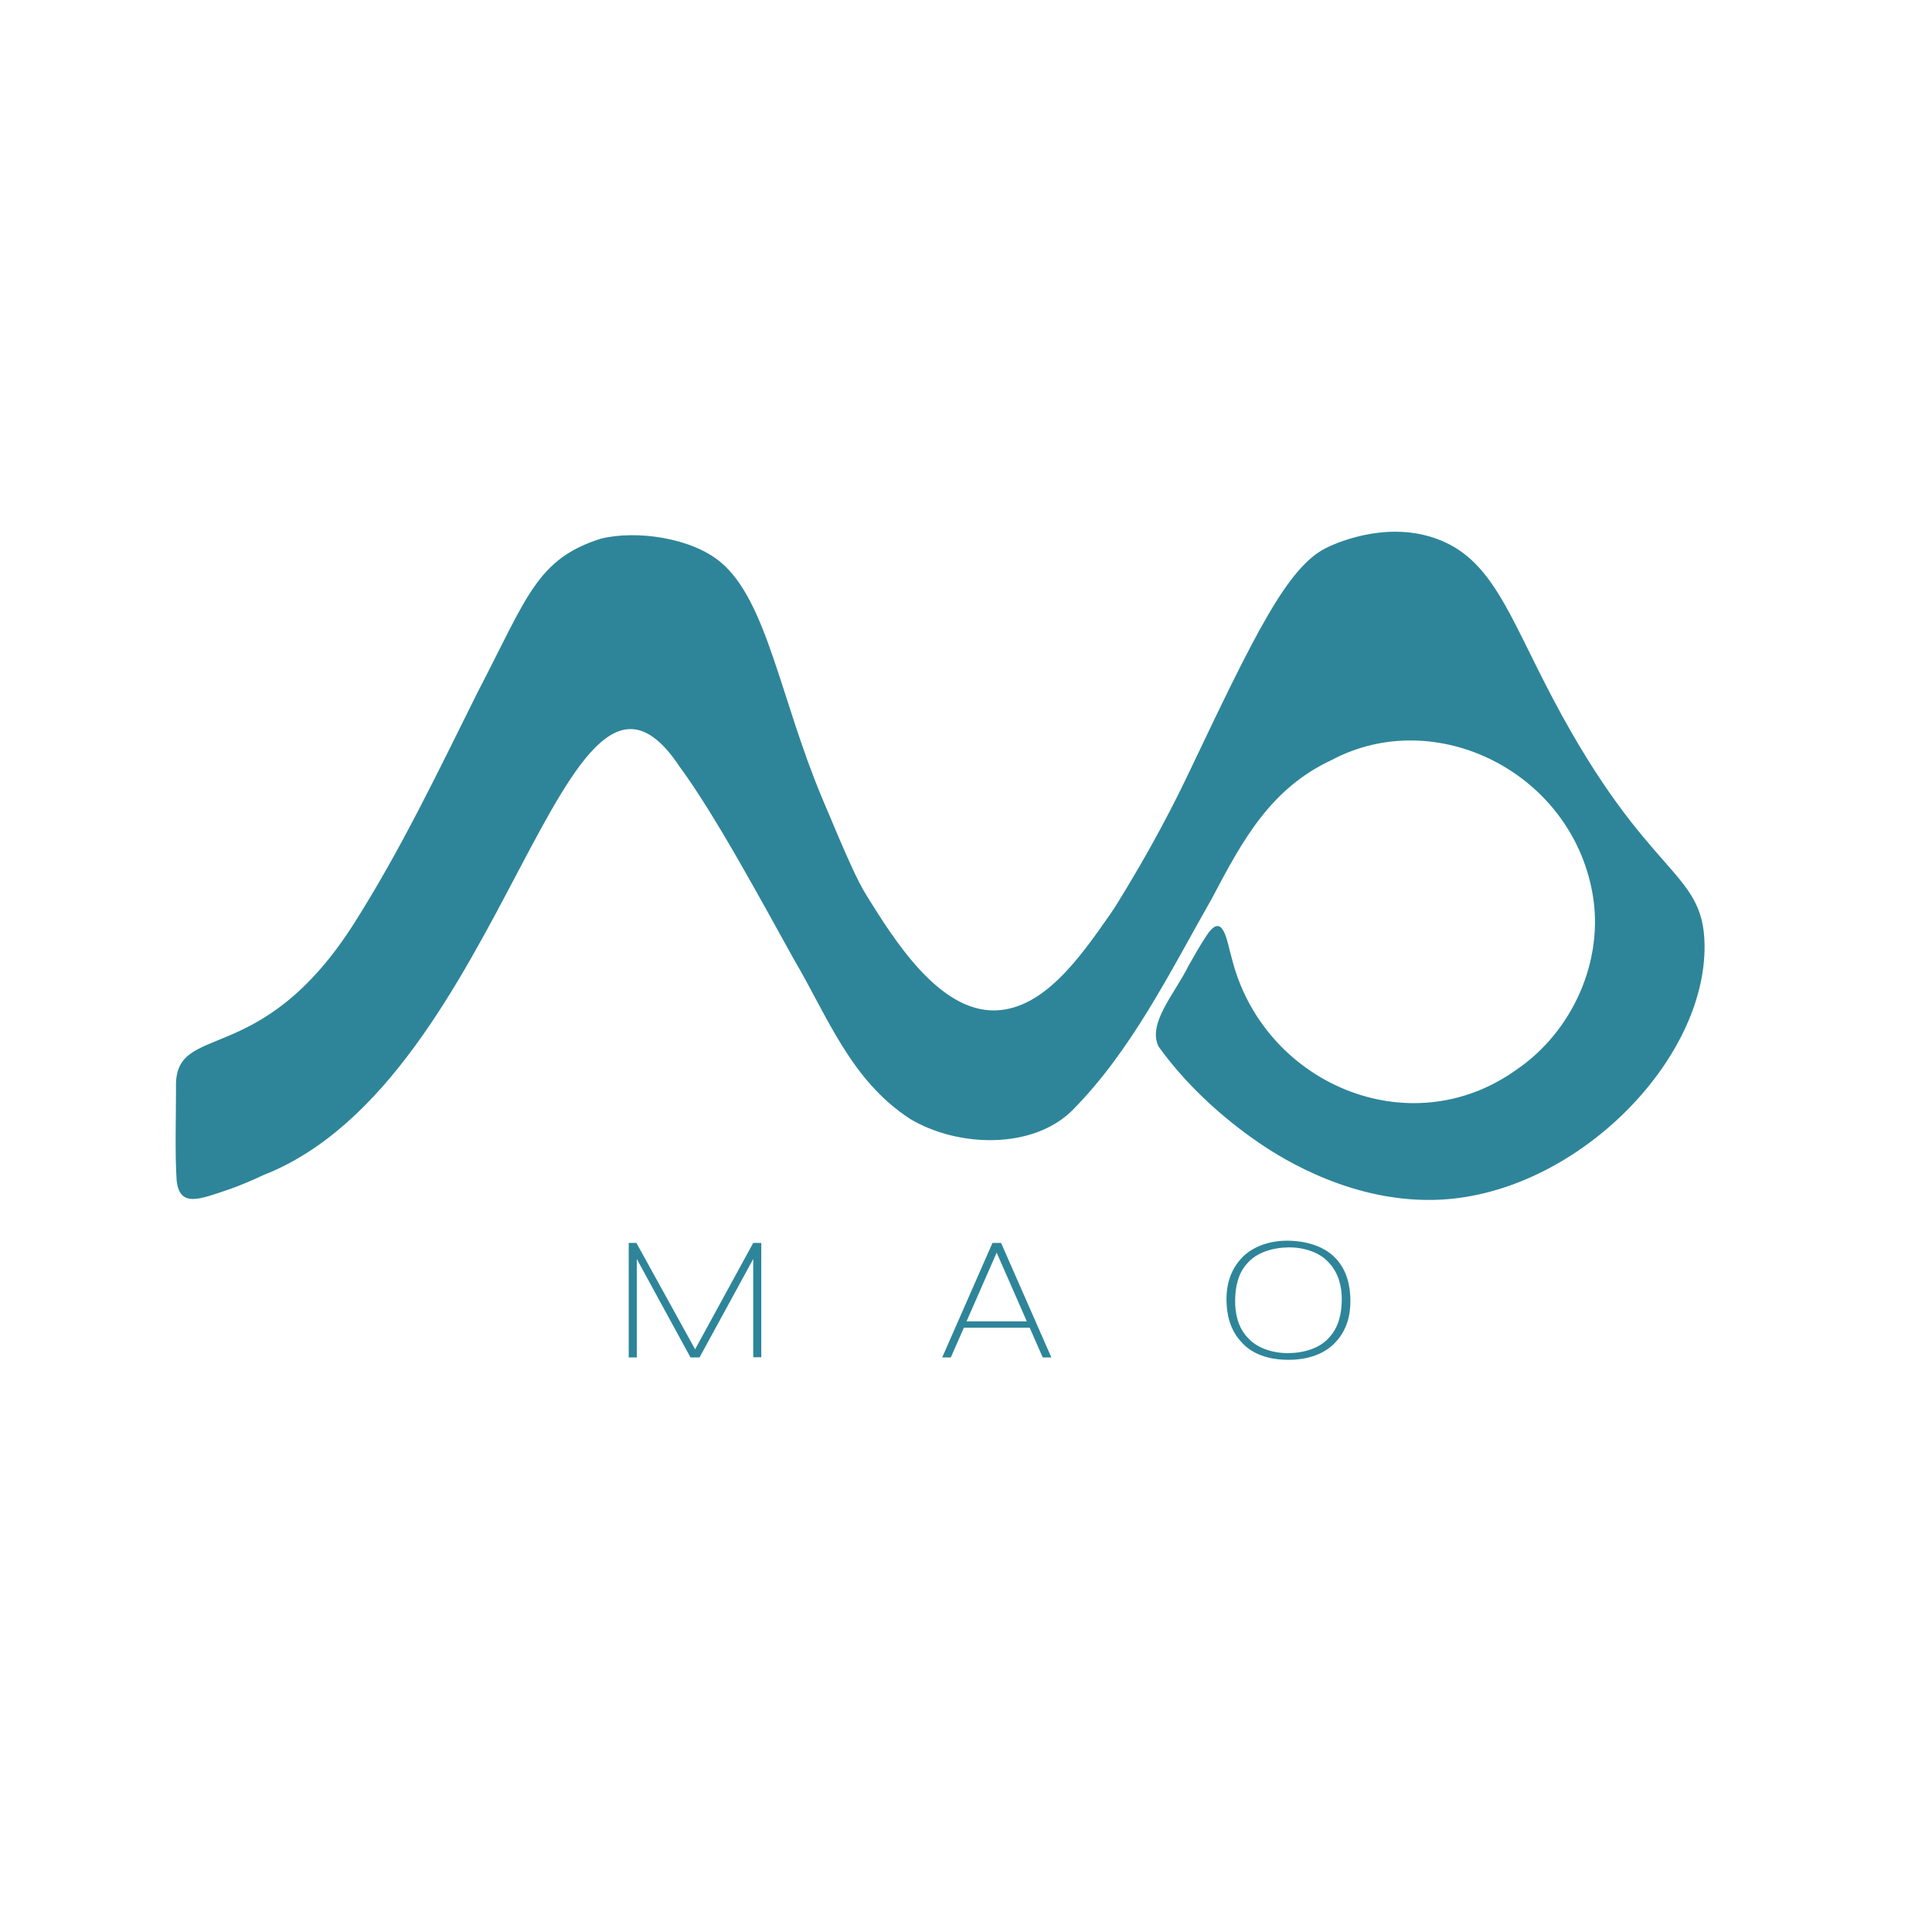 <?xml version="1.0" encoding="UTF-8"?>
<svg id="Layer_1" data-name="Layer 1" xmlns="http://www.w3.org/2000/svg" viewBox="0 0 800 800">
  <defs>
    <style>
      .cls-1 {
        fill: #2e8599;
      }
    </style>
  </defs>
  <path class="cls-1" d="M594.17,222.84c-21.57-7.41-42.68,2.87-45.14,4.1-16,8.01-29.58,36-56.08,91.64-2.89,6.08-11.67,24.61-25.63,47.8-3.74,6.21-5.61,9.31-7.66,12.25-12.62,18.1-27.61,39.36-47.71,39.76-23.23.46-41.81-29.41-52.98-47.35-4.05-6.51-7.93-15.24-18.54-40.54-17.34-41.34-22.8-81.56-41.98-97.67-12.04-10.13-34.72-13.4-49.54-9.81-26.72,8.41-30.58,24.19-51.26,63.87-16.53,33.2-31.66,64.92-51.14,95.64-39.02,61.21-74.59,39.78-73.63,68,0,12.11-.47,26.75.25,38.05,1.14,11.88,9.82,7.85,21.79,3.9,4.59-1.66,9.43-3.65,14.19-5.92,100.6-39.43,124.2-241.48,172.26-169.16,14.79,20.02,34.57,56.84,47.47,80.03,13.81,23.37,23.32,49.86,48.1,65.94,19.65,11.69,50.56,12.77,67.11-3.62,24.54-24.83,40.18-56.81,57.63-87.47,13.03-24.76,24.52-45.91,50.04-57.73,42.77-22.51,98.55,5.03,107.65,55.11,5.1,28-8.24,57.51-31.42,73.26-44.32,31.84-105.08,5.67-117.93-46.28-1.91-6.23-3.43-20.3-10.68-8.82-2.55,3.78-4.9,8.15-7.26,12.18-5.42,11.15-17.17,23.87-12.3,33.4,10.25,14.32,24.95,28.56,42,40.13,9.85,6.69,39.23,25.02,74.72,23.22,56.04-2.84,110.06-57.37,109.32-105.62-.48-31.2-23.35-27.01-62.81-101.86-18.45-35-25.26-58.32-48.85-66.42Z"/>
  <g>
    <path class="cls-1" d="M315.24,562.01h-3.34v-40.69l-22.24,40.76h-3.74l-22.24-40.76v40.76h-3.34v-47.41h3.18l24.31,44.05,24.06-44.05h3.34v47.34Z"/>
    <path class="cls-1" d="M426.36,549.77h-27.24l-5.4,12.31h-3.57l20.81-47.41h3.57l20.81,47.41h-3.57l-5.4-12.31ZM425.17,547.13l-12.47-28.44-12.47,28.44h24.94Z"/>
    <path class="cls-1" d="M513.9,555.56c-4.61-5-5.96-11.26-6.04-17.18-.08-5.92,1.43-12.18,6.04-17.19,4.45-5,11.92-7.57,19.62-7.44,7.78.13,15.09,2.44,19.69,7.44,4.61,5,5.88,11.26,5.96,17.19.08,5.92-1.35,12.18-5.96,17.18-4.44,5-11.43,7.51-19.69,7.51s-15.17-2.37-19.62-7.51ZM550.36,553.85c3.97-4.21,5.16-9.94,5.24-15.47.08-5.46-1.27-11.19-5.24-15.41-3.74-4.35-10.25-6.52-16.84-6.45-6.51.07-13.11,2.1-16.92,6.45-3.97,4.21-5.08,9.94-5.16,15.41-.08,5.53,1.2,11.26,5.16,15.47,3.82,4.35,10.41,6.52,16.92,6.45,6.59-.07,13.1-2.1,16.84-6.45Z"/>
  </g>
</svg>